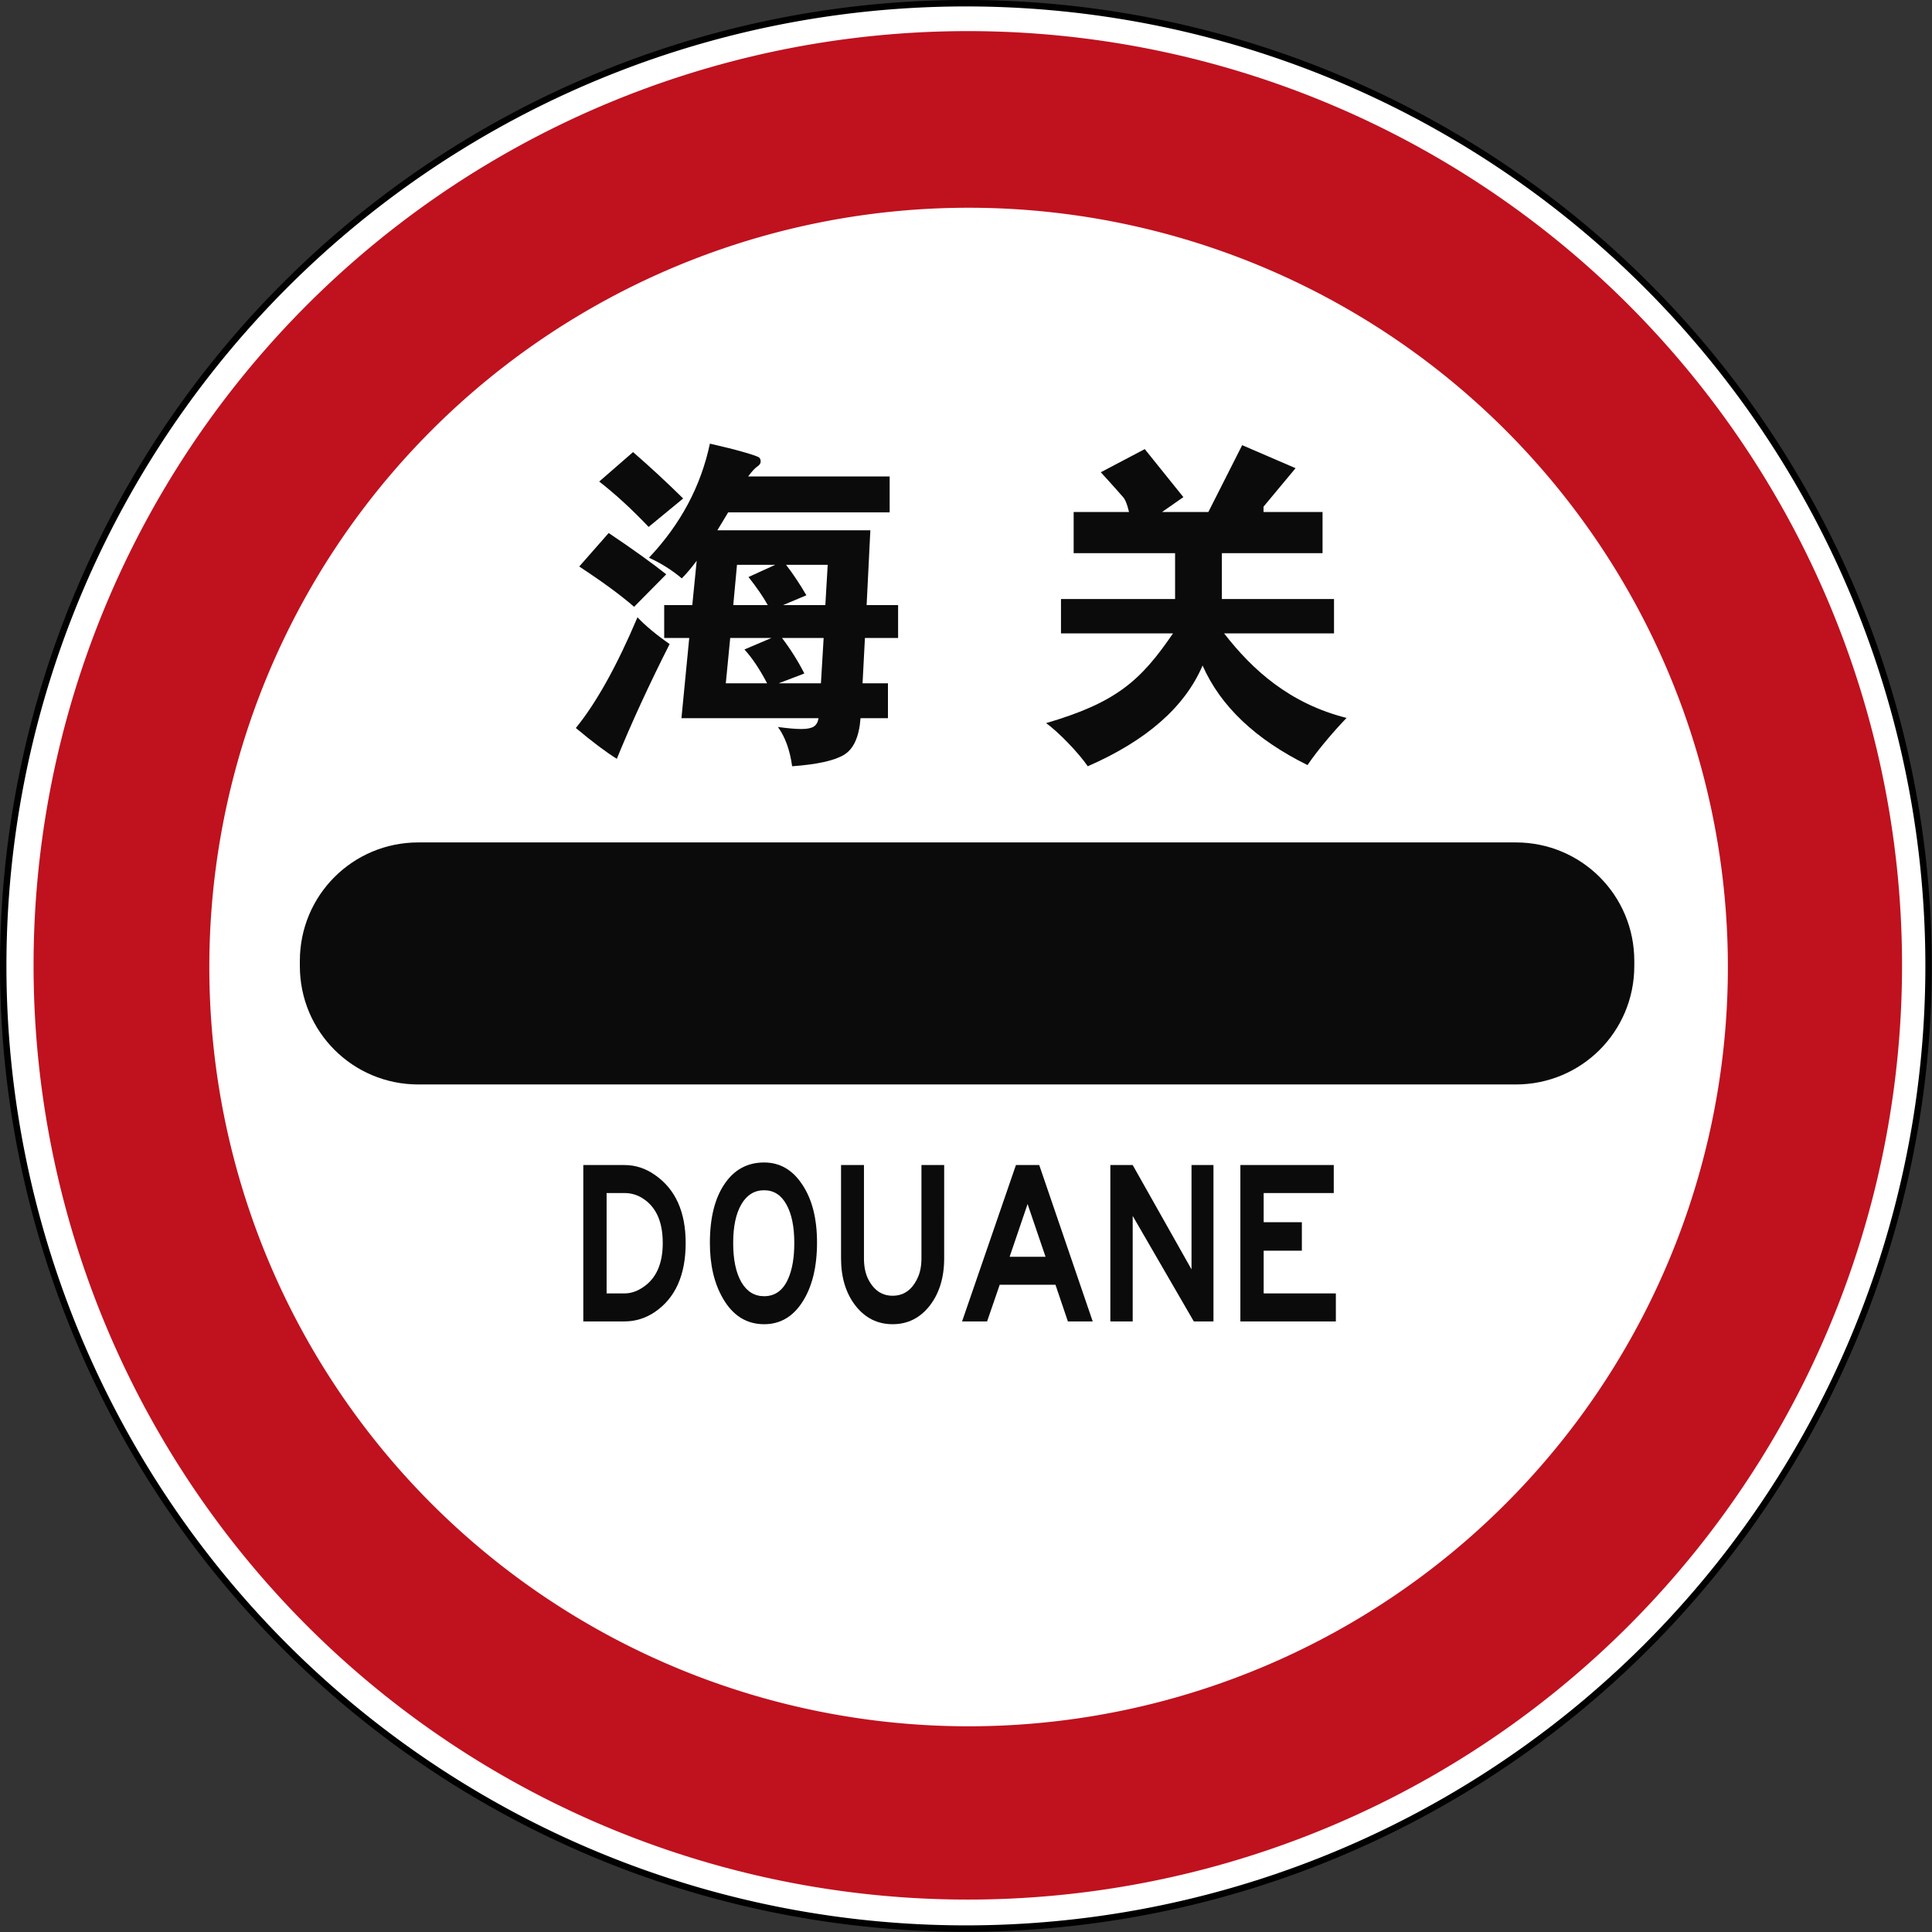 <?xml version="1.0" encoding="UTF-8" standalone="no"?>
<svg
   xmlns:dc="http://purl.org/dc/elements/1.1/"
   xmlns:cc="http://creativecommons.org/ns#"
   xmlns:rdf="http://www.w3.org/1999/02/22-rdf-syntax-ns#"
   xmlns:svg="http://www.w3.org/2000/svg"
   xmlns="http://www.w3.org/2000/svg"
   xmlns:sodipodi="http://sodipodi.sourceforge.net/DTD/sodipodi-0.dtd"
   xmlns:inkscape="http://www.inkscape.org/namespaces/inkscape"
   version="1.1"
   id="svg3921"
   width="468.483"
   height="468.483"
   viewBox="0 0 468.483 468.483"
   sodipodi:docname="China_road_sign_禁-42 (1).svg"
   inkscape:version="1.0 (4035a4fb49, 2020-05-01)">
  <rect x="0" y="0" width="468.483" height="468.483" fill="#333333" stroke="none"/>
  <defs
     id="defs3925" />
  <sodipodi:namedview
     inkscape:document-rotation="0"
     pagecolor="#ffffff"
     bordercolor="#666666"
     borderopacity="1"
     objecttolerance="10"
     gridtolerance="10"
     guidetolerance="10"
     inkscape:pageopacity="0"
     inkscape:pageshadow="2"
     inkscape:window-width="1920"
     inkscape:window-height="1001"
     id="namedview3923"
     showgrid="true"
     inkscape:zoom="1.2594391"
     inkscape:cx="187.45564"
     inkscape:cy="264.44983"
     inkscape:window-x="-9"
     inkscape:window-y="-9"
     inkscape:window-maximized="1"
     inkscape:current-layer="g1122">
    <inkscape:grid
       type="xygrid"
       id="grid2124"
       originx="2.0186776e-06"
       originy="-4.3377621e-08" />
  </sodipodi:namedview>
  <g
     inkscape:groupmode="layer"
     inkscape:label="Image"
     id="g3929"
     transform="translate(495.026,5.722)">
    <g
       transform="translate(-493.799,-8.119)"
       id="g3722"
       inkscape:label="Image">
      <g
         transform="matrix(1.29,0,0,1.29,-1.228,2.396)"
         id="g3720">
        <path
           style="color:#000000;display:inline;overflow:visible;visibility:visible;opacity:1;fill:#ffffff;fill-opacity:1;stroke:#000000;stroke-width:1.21;stroke-miterlimit:4;stroke-dasharray:none;stroke-opacity:1;marker:none;enable-background:accumulate"
           d="M 362.524,181.564 A 180.959,180.959 0 0 1 181.564,362.524 180.959,180.959 0 0 1 0.605,181.564 180.959,180.959 0 0 1 181.564,0.605 180.959,180.959 0 0 1 362.524,181.564 Z"
           id="path3714" />
      </g>
    </g>
    <g
       id="g1122"
       inkscape:label="Image"
       transform="matrix(1.219,0,0,1.219,-495.964,-8.467)">
      <g
         transform="translate(-288.894,636.839)"
         id="g3929-2"
         inkscape:label="Image">
        <g
           inkscape:label="Image"
           id="g3722-4"
           transform="translate(-493.799,-8.119)">
          <g
             id="g3720-5"
             transform="matrix(1.06,0,0,1.06,140.158,-108.851)">
            <path
               id="path884"
               style="fill:#c0111e;fill-opacity:1;fill-rule:evenodd;stroke:none;stroke-width:6.911"
               d="M 963.831,-307.16 A 175.32,175.32 0 0 1 788.511,-131.84 175.32,175.32 0 0 1 613.191,-307.16 175.32,175.32 0 0 1 788.511,-482.479 175.32,175.32 0 0 1 963.831,-307.16" />
            <path
               id="ellipse886"
               style="fill:#ffffff;fill-opacity:1;fill-rule:evenodd;stroke:none;stroke-width:5.617"
               d="M 931.149,-306.845 A 142.488,142.488 0 0 1 788.661,-164.357 142.488,142.488 0 0 1 646.173,-306.845 142.488,142.488 0 0 1 788.661,-449.333 142.488,142.488 0 0 1 931.149,-306.845" />
          </g>
        </g>
      </g>
      <path
         sodipodi:nodetypes="ccccccccscccccccccccccccccccccc"
         style="fill:#000000;fill-opacity:0.957;stroke-width:0.999"
         fill="#ffffff"
         d="m 234.102,128.251 h -22.279 v -6.84 h 22.696 v -9.121 h -20.175 v -8.184 h 11.007 c 0,0 -0.446,-2.126 -1.128,-2.913 -1.651,-1.908 -4.483,-4.999 -4.483,-4.999 l 8.745,-4.605 7.683,9.552 -4.247,2.965 h 9.214 l 6.73,-13.301 10.621,4.58 -6.374,7.653 v 1.068 h 11.74 v 8.184 h -20.028 v 9.121 h 22.309 v 6.84 H 244.272 c 5.698,7.334 13.065,13.958 24.364,16.813 -2.022,2.061 -5.671,6.245 -7.772,9.378 -10.348,-5.115 -17.307,-11.717 -20.875,-19.804 -3.529,8.247 -11.141,14.927 -22.836,20.042 -1.705,-2.498 -5.678,-6.718 -8.295,-8.581 13.916,-4.084 18.78,-8.37 25.245,-17.847 z"
         id="path1772" />
      <path
         style="fill:#000000;fill-opacity:0.957;stroke-width:1.131"
         fill="#ffffff"
         d="m 133.972,130.367 c -4.086,8.081 -7.587,15.69 -10.504,22.828 -2.111,-1.302 -4.827,-3.345 -8.148,-6.128 4.085,-5.027 8.171,-12.368 12.256,-22.019 1.617,1.705 3.748,3.478 6.397,5.319 z m -0.673,-13.872 -6.397,6.465 c -2.559,-2.244 -6.196,-4.916 -10.909,-8.014 l 5.859,-6.667 c 4.938,3.324 8.754,6.062 11.448,8.216 z m 3.366,-15.084 -6.869,5.656 c -3.366,-3.545 -6.645,-6.554 -9.831,-9.024 l 6.734,-5.859 c 3.368,2.92 6.689,5.993 9.966,9.226 z m 12.93,-4.377 h 28.147 v 7.138 h -32.121 l -2.155,3.569 h 30.436 l -0.741,14.881 h 6.262 v 6.532 h -6.599 l -0.472,9.024 h 5.051 v 6.937 h -5.455 c -0.269,3.68 -1.359,6.104 -3.266,7.273 -1.909,1.166 -5.353,1.93 -10.337,2.288 -0.449,-3.232 -1.391,-5.836 -2.828,-7.811 1.975,0.269 3.524,0.404 4.646,0.404 1.122,0 1.941,-0.158 2.458,-0.472 0.516,-0.313 0.842,-0.874 0.976,-1.682 h -27.271 l 1.549,-15.959 H 132.893 v -6.532 h 5.589 l 0.876,-8.821 c -1.078,1.438 -2.066,2.604 -2.963,3.502 -1.976,-1.661 -4.153,-3.031 -6.532,-4.109 6.285,-6.642 10.325,-14.208 12.121,-22.693 2.783,0.63 5.061,1.202 6.835,1.717 1.773,0.517 2.76,0.865 2.963,1.044 0.202,0.18 0.303,0.449 0.303,0.809 0,0.36 -0.235,0.696 -0.707,1.01 -0.471,0.312 -1.066,0.964 -1.783,1.951 z m 4.646,32.12 h -8.216 l -0.876,9.024 h 8.216 c -1.482,-2.828 -2.986,-5.072 -4.511,-6.734 z m -7.609,-6.532 h 6.869 c -0.898,-1.616 -2.178,-3.478 -3.838,-5.588 l 5.32,-2.425 h -7.61 z m 17.978,6.532 h -8.283 c 1.706,2.244 3.187,4.602 4.445,7.07 l -5.118,1.954 h 8.417 z m -8.08,-6.532 h 8.417 l 0.472,-8.013 h -8.283 c 1.39,1.796 2.738,3.817 4.041,6.06 z"
         id="path2480" />
      <g
         aria-label="DOUANE"
         transform="matrix(0.743,0,0,0.908,2.925,1.547)"
         id="text835"
         style="font-size:51.13px;line-height:1.25;font-family:IrisUPC;-inkscape-font-specification:'IrisUPC, Normal';fill:#000000;fill-opacity:0.957;stroke-width:1.278">
        <path
           d="m 180.672,273.088 q 0,10.533 -8.283,15.135 -3.733,2.045 -8.079,2.045 h -11.044 v -34.257 h 11.044 q 4.397,0 8.181,2.199 8.181,4.653 8.181,14.879 z m -6.136,0 q 0,-6.8 -5.062,-9.613 -2.352,-1.329 -5.164,-1.329 h -4.806 v 21.986 h 4.806 q 2.505,0 4.909,-1.329 5.318,-2.863 5.318,-9.715 z"
           style="font-style:normal;font-variant:normal;font-weight:normal;font-stretch:normal;font-family:'Highway Gothic Wide';-inkscape-font-specification:'Highway Gothic Wide';fill:#000000;fill-opacity:0.957;stroke-width:1.278"
           id="path841" />
        <path
           d="m 215.838,272.986 q 0,8.027 -3.886,12.987 -3.835,4.909 -10.277,4.909 -7.056,0 -11.044,-5.675 -3.477,-4.909 -3.477,-12.118 0,-8.181 3.886,-12.885 3.886,-4.755 10.635,-4.755 6.34,0 10.226,4.857 3.937,4.806 3.937,12.68 z m -6.085,0.102 q 0,-5.42 -2.147,-8.488 -2.096,-3.068 -5.931,-3.068 -3.886,0 -6.085,3.068 -2.199,3.068 -2.199,8.488 0,5.471 2.199,8.59 2.199,3.068 6.085,3.068 4.397,0 6.442,-3.835 1.636,-3.017 1.636,-7.823 z"
           style="font-style:normal;font-variant:normal;font-weight:normal;font-stretch:normal;font-family:'Highway Gothic Wide';-inkscape-font-specification:'Highway Gothic Wide';fill:#000000;fill-opacity:0.957;stroke-width:1.278"
           id="path843" />
        <path
           d="m 249.88,276.462 q 0,6.289 -3.886,10.379 -3.886,4.039 -9.919,4.039 -6.033,0 -9.919,-4.039 -3.886,-4.09 -3.886,-10.379 v -20.452 h 6.136 v 20.452 q 0,2.608 1.074,4.448 2.25,3.733 6.596,3.733 4.397,0 6.596,-3.733 1.125,-1.841 1.125,-4.448 v -20.452 h 6.085 z"
           style="font-style:normal;font-variant:normal;font-weight:normal;font-stretch:normal;font-family:'Highway Gothic Wide';-inkscape-font-specification:'Highway Gothic Wide';fill:#000000;fill-opacity:0.957;stroke-width:1.278"
           id="path845" />
        <path
           d="m 289.648,290.268 h -6.647 l -3.323,-8.027 h -14.93 l -3.375,8.027 h -6.698 l 14.419,-34.257 h 6.238 z m -12.629,-14.163 -4.806,-11.555 -4.806,11.555 z"
           style="font-style:normal;font-variant:normal;font-weight:normal;font-stretch:normal;font-family:'Highway Gothic Wide';-inkscape-font-specification:'Highway Gothic Wide';fill:#000000;fill-opacity:0.957;stroke-width:1.278"
           id="path847" />
        <path
           d="M 321.981,290.268 H 316.715 l -16.362,-23.111 v 23.111 h -5.982 v -34.257 h 5.982 l 15.748,22.855 v -22.855 h 5.88 z"
           style="font-style:normal;font-variant:normal;font-weight:normal;font-stretch:normal;font-family:'Highway Gothic Wide';-inkscape-font-specification:'Highway Gothic Wide';fill:#000000;fill-opacity:0.957;stroke-width:1.278"
           id="path849" />
        <path
           d="m 354.745,290.268 h -25.565 v -34.257 h 25.003 v 6.136 h -18.765 v 6.391 h 10.226 v 6.238 h -10.226 v 9.357 h 19.327 z"
           style="font-style:normal;font-variant:normal;font-weight:normal;font-stretch:normal;font-family:'Highway Gothic Wide';-inkscape-font-specification:'Highway Gothic Wide';fill:#000000;fill-opacity:0.957;stroke-width:1.278"
           id="path851" />
      </g>
      <path
         id="rect837"
         style="fill:#000000;fill-opacity:0.957;fill-rule:evenodd;stroke:none;stroke-width:3.184"
         d="M 83.985,169.829 H 302.298 c 13.057,0 23.569,10.512 23.569,23.569 v 1.008 c 0,13.057 -10.512,23.569 -23.569,23.569 H 83.985 c -13.057,0 -23.569,-10.512 -23.569,-23.569 v -1.008 c 0,-13.057 10.512,-23.569 23.569,-23.569 z" />
    </g>
  </g>
</svg>
